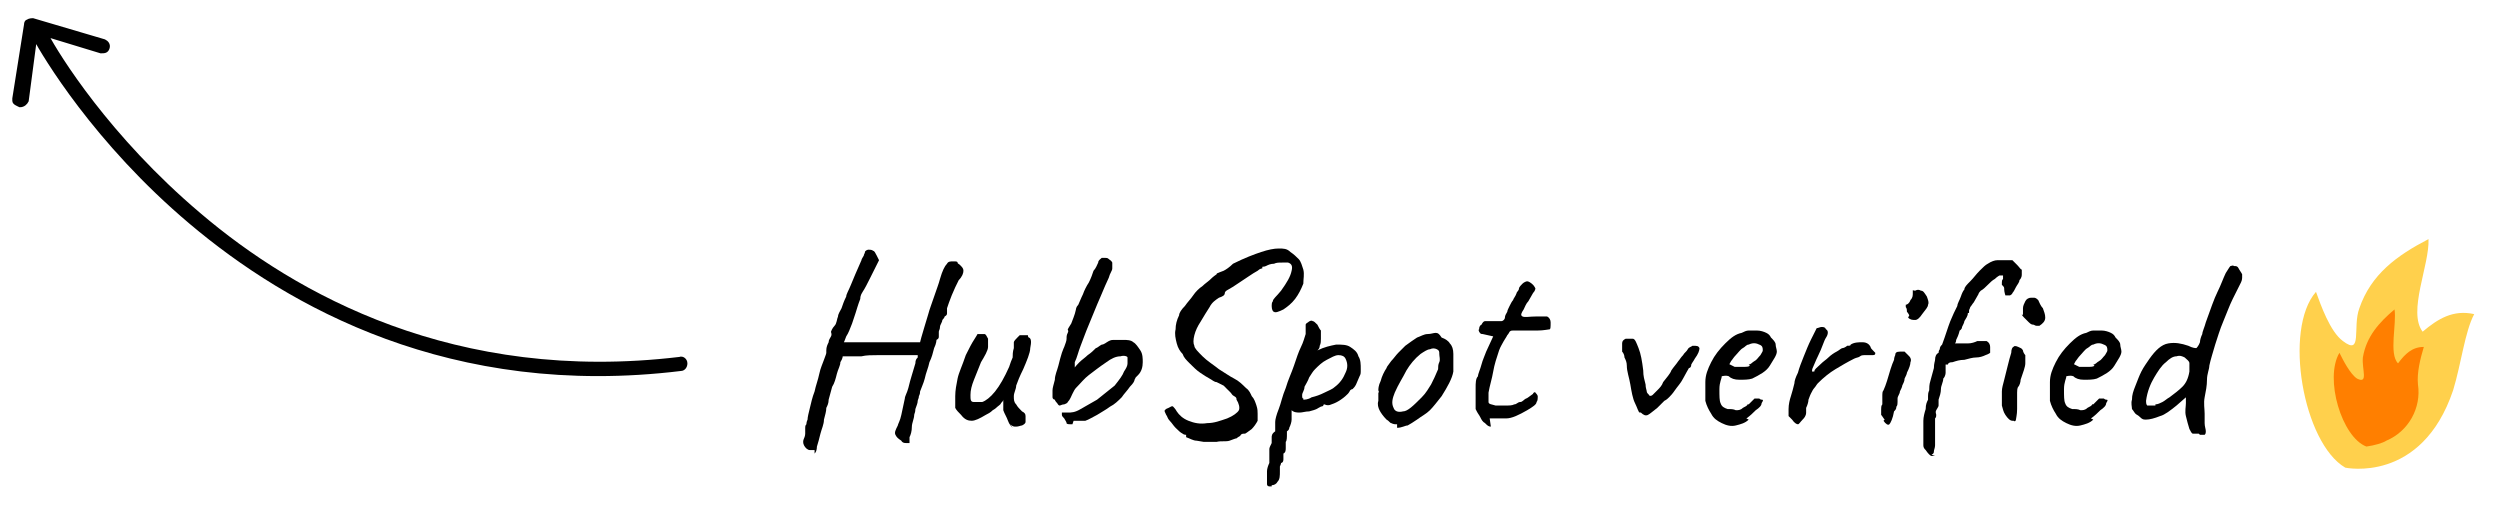 <?xml version="1.0" encoding="UTF-8"?>
<svg id="Warstwa_1" xmlns="http://www.w3.org/2000/svg" version="1.1" viewBox="0 0 213.3 43.4">
  <!-- Generator: Adobe Illustrator 29.5.1, SVG Export Plug-In . SVG Version: 2.1.0 Build 141)  -->
  <defs>
    <style>
      .st0 {
        stroke: #000;
        stroke-miterlimit: 10;
        stroke-width: .3px;
      }

      .st1 {
        fill: #ffd04c;
      }

      .st2 {
        fill: #ff7f00;
      }
    </style>
  </defs>
  <path class="st1" d="M209.3,33.3c.7-2.3,1-5,1.8-6.5-1.8-.4-3.1.4-4.4,1.5-1.3-1.7.6-5.7.5-7.9-2.7,1.4-4.9,3-5.9,5.9-.6,1.6.3,4.1-1.4,2.8-1.1-.8-1.9-3.1-2.3-4.2-2.8,3.2-1.1,12.9,2.5,15,0,0,6.5,1.4,9.2-6.6h0Z"/>
  <path class="st2" d="M201.9,38.1c-2.1-.8-3.6-5.8-2.3-8,.3.6.9,1.8,1.5,2.2,1,.5.4-.8.5-1.8.3-1.8,1.4-3,2.7-4.1.2,1.2-.5,3.8.3,4.6.6-.8,1.2-1.4,2.2-1.4-.3,1-.6,2.2-.5,3.2.3,2-.8,4-2.7,4.8-.3.2-1,.4-1.7.5"/>
  <path class="st0" d="M58.5,31c0-.3-.3-.5-.5-.4-19.2,2.3-32.9-5.4-41-12.3C9.2,11.7,4.9,4.7,4,3l4.6,1.4c.3,0,.5,0,.6-.3.1-.3-.1-.5-.3-.6L2.8,1.7c0,0-.3,0-.4.1,0,0-.2,0-.2.3l-1,6.3v.2c0,.2.3.3.5.4.3,0,.5-.2.6-.4l.7-5.3c.7,1.3,5.1,8.8,13.3,15.7,8.3,7,22.2,14.9,41.8,12.5.2,0,.4-.2.4-.5h0Z"/>
  <g>
    <path d="M69.5,38.4c0,0-.2,0-.2,0s-.1,0-.2,0c-.2,0-.4-.2-.5-.4-.1-.2-.1-.4,0-.6,0,0,.1-.2.1-.4,0-.2,0-.3,0-.5,0-.1,0-.2.1-.3,0,0,0-.2.1-.4,0-.2.1-.6.2-1,.1-.4.2-.9.4-1.4.1-.5.3-1,.4-1.5.1-.5.3-.9.4-1.2.1-.3.2-.5.2-.6v-.2c0-.3.1-.5.2-.7,0-.2.1-.3.2-.5s0-.3,0-.4c0,0,.1-.3.3-.5s.2-.6.3-.8c0-.2.2-.5.3-.7.1-.3.2-.6.4-1h0c0-.2.2-.5.4-1,.2-.5.5-1.2.9-2.1,0-.1.1-.2.2-.4,0-.1.1-.2.1-.3,0-.1.2-.2.3-.2.1,0,.3,0,.4.1.1,0,.2.2.3.4l.2.4-.8,1.6c-.2.4-.4.8-.6,1.1-.2.3-.2.5-.2.6-.2.5-.3.9-.4,1.2-.1.3-.2.6-.3.9-.2.5-.3.8-.5,1.1-.1.3-.2.5-.2.5,0,0,.2,0,.5,0s.7,0,1.2,0,1,0,1.5,0c.5,0,1,0,1.4,0s.7,0,.8,0h1.1c0-.1.7-2.4.7-2.4.1-.4.3-.9.5-1.5.2-.6.4-1.1.5-1.5.2-.7.4-1.1.6-1.3.1-.2.3-.2.5-.2s.1,0,.2,0c0,0,.2,0,.2.1s.1.1.2.2c.2.2.3.3.3.5,0,.2-.1.5-.4.8-.2.4-.4.8-.6,1.3s-.3.8-.4,1.1c0,.2,0,.3,0,.4s0,.2-.2.3c0,0,0,.1-.2.3,0,.2-.2.4-.2.6,0,.2-.1.3-.1.4,0,.1,0,.2,0,.4,0,.1,0,.2-.2.3,0,0,0,.3-.2.7-.1.4-.2.8-.4,1.2-.1.5-.3.9-.4,1.4-.1.4-.3.8-.4,1.1,0,.1,0,.2-.1.4,0,.2-.1.3-.1.4,0,.2-.1.4-.2.7,0,.3-.1.4-.1.5,0,.3-.2.7-.2,1,0,.4-.1.7-.2.9,0,.3,0,.4,0,.5,0,0-.1,0-.3,0-.1,0-.3,0-.4-.2-.3-.2-.4-.3-.5-.5s0-.4.2-.8c0-.1.2-.4.3-.9.1-.5.2-.9.3-1.4,0-.2.2-.5.3-.9.1-.4.2-.8.3-1.1s.2-.7.3-1c0-.3.1-.4.2-.5v-.2s-.2,0-.5,0c-.3,0-.8,0-1.3,0-.5,0-1,0-1.6,0-.5,0-1,0-1.4.1h-1.6s0,.2-.2.5c0,.3-.2.6-.3,1-.1.4-.2.8-.4,1.1-.1.4-.2.7-.3,1.1,0,.3-.1.5-.2.7,0,.3-.1.6-.2,1,0,.4-.2.8-.3,1.2s-.2.8-.3,1.1c0,.3-.1.5-.2.6Z"/>
    <path d="M86.4,36.5c-.1-.1-.3-.3-.4-.6-.1-.3-.3-.6-.4-.9,0-.1,0-.3,0-.5s0-.4,0-.4c0,.1-.1.2-.2.3,0,.1-.2.2-.3.3,0,0-.2.2-.4.3-.2.2-.4.3-.6.4-.5.3-.9.5-1.2.5-.3,0-.6-.1-.9-.5-.2-.2-.4-.4-.5-.6,0-.2,0-.6,0-1,0-.5.1-1,.2-1.5.1-.5.4-1.1.7-2,.3-.6.5-1,.7-1.3.2-.3.3-.5.3-.5.2,0,.4,0,.6,0,.1,0,.2.2.3.4,0,.1,0,.4,0,.7s-.3.8-.6,1.3c-.2.5-.4,1-.6,1.5-.2.5-.3.9-.3,1.3,0,.4,0,.6.3.6.1,0,.4,0,.7,0,.3-.1.7-.4,1.1-.9.4-.5.8-1.2,1.2-2.1.1-.3.2-.6.3-.8,0-.2,0-.5.1-.8,0-.2,0-.3,0-.5,0-.1.2-.3.3-.4,0,0,.1-.1.2-.2.1,0,.2,0,.2,0h.4c0,0,0,0,.1,0,0,0,0,.2.1.2.2.1.2.4.1.9,0,.4-.3,1.1-.6,1.8-.3.6-.5,1.1-.6,1.4,0,.3-.2.6-.2.9,0,.3,0,.5.2.7.1.2.3.4.5.6.2.1.3.2.3.4,0,.1,0,.3,0,.5,0,.1-.1.2-.3.3-.1,0-.3.1-.5.1s-.3,0-.5-.2Z"/>
    <path d="M91.5,36.2c-.3,0-.5,0-.5-.1s-.1-.2-.2-.4c-.1-.1-.2-.2-.2-.3s0-.1,0-.2c0,0,.1,0,.2,0,0,0,0,0,.1,0,0,0,0,0,0,0,0,0,.1,0,.2,0,.3,0,.6,0,1.1-.3s.9-.5,1.4-.8c.5-.4,1-.8,1.5-1.2.4-.5.7-.9.8-1.2.2-.3.3-.5.3-.7,0-.2,0-.3,0-.5,0-.1-.3-.2-.6-.1-.4,0-.8.2-1.2.5-.6.4-1.1.8-1.5,1.1-.4.3-.7.7-1.1,1.1-.1.1-.2.3-.3.5-.1.2-.2.5-.4.7,0,0,0,.1-.3.2-.2,0-.3.1-.4.1,0,0-.1,0-.2-.2,0,0-.2-.2-.2-.3-.1,0-.2-.1-.2-.2s0,0,0-.2c0,0,0-.2,0-.4,0-.2.1-.5.2-.9,0-.4.2-.8.3-1.2.1-.4.2-.8.3-1.1.1-.3.2-.5.2-.5.1-.3.2-.5.2-.7,0-.2,0-.3.1-.5s0-.2,0-.3c0,0,.1-.2.3-.5.1-.3.3-.7.4-1.2,0,0,0-.2.2-.4.1-.2.2-.5.4-.9.1-.3.3-.7.5-1,.2-.4.3-.7.4-1,.2-.2.3-.5.4-.7,0-.2.2-.3.3-.4,0,0,.2,0,.3,0s.2,0,.3.1.2.1.3.3c0,0,0,.1,0,.2s0,.2,0,.3c0,.2-.2.4-.3.8-.2.4-.4.9-.7,1.6-.4.9-.7,1.7-1,2.4-.3.7-.5,1.3-.7,1.8-.2.5-.3,1-.5,1.4v.5c-.1,0,.4-.5.4-.5.2-.2.5-.4.7-.6.3-.2.5-.4.7-.6.1,0,.3-.2.5-.3.2,0,.4-.2.6-.3s.3-.1.4-.1c0,0,.2,0,.3,0,.2,0,.4,0,.6,0s.6,0,.8.2c.2.1.4.4.6.7.2.3.2.7.2,1,0,.4-.1.8-.4,1.1,0,0-.1.1-.2.2,0,0-.1.2-.1.2,0,.1-.1.3-.4.6-.2.3-.5.6-.7.9-.3.3-.6.6-1,.8-.4.3-.8.5-1.1.7-.4.2-.7.4-1,.5-.1,0-.3,0-.5,0-.2,0-.4,0-.5,0Z"/>
    <path d="M102.1,37.6c-.3,0-.6-.2-.9-.3,0,0,0-.1,0-.2,0,0-.2,0-.3-.1-.2-.1-.4-.3-.6-.5-.2-.2-.3-.4-.5-.6s-.2-.4-.3-.5c-.1-.2-.2-.4-.1-.4,0,0,0-.1.3-.2.2-.1.3-.2.4-.1,0,0,.2.2.3.4.2.3.5.6,1,.8.5.2,1,.3,1.6.2.6,0,1.1-.2,1.7-.4.5-.2.9-.5,1-.7.1-.2,0-.6-.2-.9,0-.1,0-.2-.2-.3s-.2-.2-.3-.3c-.1-.1-.3-.3-.6-.6-.2-.1-.4-.2-.6-.3-.2,0-.4-.2-.6-.3-.2-.1-.5-.3-.8-.5-.3-.2-.6-.5-.9-.8s-.5-.5-.6-.8c-.2-.2-.4-.5-.5-.9s-.2-.8-.1-1.2c0-.4.1-.8.3-1.2,0-.2.2-.5.5-.8.2-.3.5-.6.7-.9s.5-.6.8-.8c.2-.2.5-.4.6-.5.1-.1.3-.3.6-.5,0,0,0-.1.1-.1,0,0,.2-.1.5-.2.2-.1.5-.3.8-.6,1-.5,1.8-.8,2.4-1,.6-.2,1.1-.3,1.5-.3.4,0,.7,0,1,.3.3.2.5.4.7.6.2.2.3.6.4.9.1.4,0,.8,0,1.2-.2.5-.4.9-.7,1.3s-.7.7-1,.9c-.4.2-.7.3-.8.2-.1,0-.2-.2-.2-.5,0-.1,0-.3.1-.4,0-.2.3-.4.7-.9.5-.7.8-1.2.9-1.7.1-.4,0-.6-.3-.7,0,0-.2,0-.5,0s-.5,0-.7.1c-.3,0-.5.1-.7.2s-.3,0-.3.1c0,0,0,.1,0,.1,0,0-.2,0-.4.2-.2.1-.5.3-.8.5-.3.2-.6.4-.9.6-.3.2-.6.4-.8.5-.2.1-.3.2-.3.3,0,.2-.2.3-.5.4-.3.2-.6.4-.8.8-.2.3-.5.8-.8,1.3-.2.3-.4.7-.5,1.1s-.1.7,0,.9c0,.2.3.5.7.9.4.4.9.7,1.4,1.1.5.3.9.6,1.3.8s.7.5,1,.8c.3.2.4.5.5.7.2.2.3.5.4.8s.1.5.1.7c0,.2,0,.4,0,.6-.1.2-.3.5-.5.7-.3.2-.5.4-.6.4-.2,0-.3,0-.4.2,0,0-.2.1-.3.2-.1,0-.3.1-.6.2s-.7,0-1.1.1c-.4,0-.8,0-1.1,0Z"/>
    <path d="M108.5,41.5c0,0-.1,0-.2,0,0,0-.2,0-.2-.2,0,0,0-.2,0-.3s0-.4,0-.8c0-.2.1-.5.2-.7,0-.2,0-.4,0-.5s0-.2,0-.3c0-.2,0-.3,0-.4,0-.1.1-.3.2-.5,0-.2,0-.4,0-.5s0-.3.3-.5c0-.1,0-.3,0-.4s0-.3,0-.4c0-.2.1-.6.3-1.1.2-.5.3-1.1.6-1.8.2-.7.5-1.3.7-1.9.2-.6.4-1.2.6-1.6.2-.4.3-.8.4-1.1,0-.3,0-.5,0-.7s0-.1,0-.1c0,0,0-.1.2-.2.1-.1.3-.2.4-.1.1,0,.2.1.4.3.1.2.2.4.3.5,0,.1,0,.4,0,.7,0,.2,0,.4-.1.6,0,.2-.1.3-.2.4,0,0,0,.1,0,0,.6-.3,1.1-.4,1.6-.5.5,0,.9,0,1.2.2s.6.4.7.8c.2.3.2.7.2,1.1s0,.4-.1.6-.2.5-.3.7-.2.3-.3.4c0,0-.1,0-.2.1,0,0-.1.2-.2.3-.1.1-.3.3-.6.5-.3.2-.5.3-.8.4-.2.1-.4.1-.6,0,0,0-.1,0-.1.1s-.1,0-.4.2-.5.2-.8.3c-.3,0-.6.1-.8.1s-.5,0-.7-.2c0,0,0,0,0,.1s0,.1,0,.2c0,0,0,.3,0,.5,0,.2-.1.5-.2.7,0,.2-.2.3-.2.3,0,0,0,.2,0,.2,0,.3,0,.6-.1.7,0,.1,0,.3,0,.5,0,.2,0,.4-.2.5,0,.2,0,.3,0,.5s-.1.3-.2.3c0,0,0,.1-.1.3,0,.2,0,.3,0,.4,0,.4,0,.7-.2.9-.1.2-.3.3-.5.3ZM111.2,34.1c.1,0,.4,0,.7-.2.4-.1.7-.2,1.1-.4.4-.2.7-.3.9-.5.4-.3.7-.7.9-1.2.2-.4.2-.8,0-1.2-.1-.2-.3-.3-.6-.3-.3,0-.6.2-1,.4-.4.2-.7.5-1,.8-.2.2-.3.4-.5.7-.1.3-.3.6-.4.8,0,.3-.2.5-.2.7,0,.2,0,.3.1.3Z"/>
    <path d="M119.2,36.2c-.2,0-.3,0-.5-.1-.1,0-.2-.2-.4-.3-.3-.3-.5-.6-.6-.8s-.2-.5-.1-.8c0-.1,0-.3,0-.5,0,0,0-.1,0-.1,0,0,0,0,0-.1,0,0,.1,0,0-.2,0-.1,0-.4.2-.8.1-.4.3-.8.5-1.1,0-.1.2-.3.4-.6.2-.2.4-.5.6-.7s.4-.4.6-.6c.4-.3.7-.5,1-.7.3-.1.6-.3.9-.3s.5-.1.7-.1.3.1.5.4c.3.1.6.3.7.5.2.2.3.5.3.9,0,.4,0,.9,0,1.5-.1.6-.5,1.3-1,2.1-.4.5-.7.9-1,1.2-.3.3-.7.5-1.1.8-.3.2-.6.4-.8.5-.2,0-.5.2-.9.2ZM121.3,33.9c.4-.4.6-.8.8-1.1.2-.4.4-.8.6-1.3,0-.2,0-.4.1-.6s0-.5,0-.7c0-.2,0-.3-.2-.4-.2-.1-.4-.1-.6,0-.2,0-.5.2-.8.4-.5.4-.9.9-1.2,1.4-.3.6-.7,1.2-1,1.9-.2.5-.3.9-.1,1.3.1.3.4.4.8.3.4,0,.9-.5,1.6-1.2Z"/>
    <path d="M127.2,36.4c-.2,0-.3-.1-.5-.3-.2-.1-.3-.3-.4-.5-.1-.2-.2-.3-.3-.5,0,0,0,0-.1-.2,0,0,0-.2,0-.6,0-.3,0-.7,0-1.2,0-.4,0-.8.2-1,0-.2.2-.6.3-1s.3-.8.4-1.1l.6-1.3-.9-.2c-.1,0-.2,0-.3-.2s0-.2,0-.2c0-.1,0-.3.2-.4.1-.2.2-.3.3-.3,0,0,.2,0,.4,0s.4,0,.6,0c.2,0,.3,0,.4,0,0,0,.1,0,.2-.1,0,0,.1-.1.1-.2,0-.2.1-.3.2-.5,0-.1.1-.3.2-.5.1-.2.2-.4.3-.5,0-.1.2-.3.3-.6,0-.1.2-.2.2-.4,0-.1.2-.3.3-.4.1-.1.3-.2.4-.2.1,0,.3.1.5.3.1.1.2.3.2.3,0,0,0,.2-.2.4-.1.2-.3.5-.4.7-.2.2-.3.5-.4.7-.2.3-.3.5-.1.6s.6,0,1.2,0c.4,0,.7,0,.9,0,.2.1.3.3.3.5,0,.4,0,.6-.1.6-.1,0-.5.1-1,.1-.4,0-.7,0-.9,0-.2,0-.4,0-.5,0-.2,0-.3,0-.4,0s-.1,0-.3,0c-.1,0-.2,0-.3.1,0,0-.1.2-.2.3,0,0-.1.2-.3.5-.1.2-.3.5-.4.8-.2.6-.4,1.2-.5,1.8-.1.6-.3,1.2-.4,1.8,0,.4,0,.6,0,.8s.3.2.6.3c.2,0,.4,0,.8,0,.4,0,.6,0,.8-.1.2,0,.3-.2.5-.2.2,0,.3-.2.5-.3.1,0,.3-.2.6-.4,0-.1.2-.2.2-.1,0,0,.2.2.2.3,0,.2,0,.4-.1.5,0,.2-.3.4-.8.7-.7.4-1.3.7-1.8.7-.5,0-1,0-1.4,0Z"/>
    <path d="M139.9,35.2c-.1,0-.2-.4-.4-.8-.2-.4-.3-1-.4-1.6-.1-.6-.3-1.1-.3-1.6,0-.3-.1-.5-.2-.7,0-.2-.1-.4-.2-.5,0-.3,0-.5,0-.7,0-.2.1-.3.3-.4,0,0,.2,0,.3,0,.1,0,.2,0,.3,0,.2,0,.3.3.5.8s.3,1.1.4,1.9c0,.5.1.8.2,1.2,0,.3.1.5.1.6,0,.1.1.2.2.3,0,.1.2.1.3,0s.2-.2.4-.4c.2-.2.4-.4.5-.7.3-.4.6-.7.7-1,.2-.3.4-.5.6-.8.1-.1.2-.3.4-.5.1-.2.3-.3.4-.5.1-.2.3-.2.4-.3.4,0,.5,0,.6.2,0,.2-.1.5-.4.9-.1.2-.2.3-.3.5,0,.2-.1.3-.2.3-.1.2-.3.5-.5.9-.2.4-.5.7-.7,1-.2.3-.4.5-.5.6s-.2.2-.4.3c-.2.2-.4.4-.6.6-.4.3-.6.5-.8.6s-.4,0-.6-.2Z"/>
    <path d="M149.2,35.8c-.3.3-.7.4-1.1.5s-.8,0-1.2-.2c-.4-.2-.7-.4-.9-.8-.2-.3-.4-.7-.5-1.1,0-.4,0-1,0-1.6,0-.6.2-1.1.5-1.7.3-.6.7-1.1,1.2-1.6.5-.5.9-.8,1.4-.9.2-.1.4-.2.6-.2.2,0,.4,0,.7,0,.3,0,.6.1.8.2s.3.2.4.4c.2.2.4.4.4.6,0,.2.1.4.1.6,0,.3-.3.7-.6,1.2s-.9.8-1.5,1.1c-.3.1-.7.1-1.1.1-.4,0-.7-.1-.9-.3-.3-.1-.5,0-.6,0,0,.2-.2.5-.2,1.1,0,.6,0,1,.1,1.2.1.3.3.4.6.5.3,0,.5,0,.7.1.2,0,.4,0,.6-.2.2-.1.4-.2.4-.3,0,0,.1,0,.1,0l.3-.3c.1-.1.2-.2.2-.2,0,0,.1,0,.2,0s.1,0,.2,0c0,0,.1.1.2.1.1,0,.2,0,0,.3,0,.2-.2.4-.5.6-.2.2-.5.5-.8.7ZM149.2,31.1c.2,0,.3-.2.5-.3.2-.1.3-.3.5-.5.1-.2.2-.3.2-.4,0-.2,0-.4-.3-.5-.2-.1-.5-.2-.9,0-.2,0-.3.2-.5.3s-.4.4-.6.6c-.2.2-.3.4-.4.5-.1.2-.2.3-.1.3,0,0,.2.1.4.2.2,0,.4,0,.7,0s.5,0,.6-.1Z"/>
    <path d="M152.9,35.8c-.1-.1-.2-.2-.3-.3,0-.1,0-.3,0-.6,0-.4.1-.8.2-1.1s.2-.7.3-1.1c0-.2.1-.5.3-.9.1-.4.3-.9.5-1.4.2-.5.4-1,.6-1.4.2-.4.4-.8.5-1,.1,0,.3-.1.4-.1.2,0,.3,0,.4.2.2.1.2.4,0,.7s-.3.8-.7,1.6c-.2.4-.3.7-.4.9s-.1.3-.1.4c0,0,0,0,.2,0,0-.2.2-.3.5-.6s.5-.4.7-.6.5-.4.7-.5.4-.3.5-.3c.1,0,.3-.1.4-.2.2,0,.3,0,.3-.1.3-.2.7-.2,1-.2.4,0,.6.2.7.4,0,.1.1.2.3.4,0,0,0,0,.1.1,0,.1,0,.2-.2.2-.2,0-.3,0-.6,0-.2,0-.4,0-.5.1s-.3.1-.5.2c-.6.3-1.1.6-1.6.9-.5.3-1,.7-1.5,1.2-.1.1-.2.3-.3.4s-.2.3-.3.5c0,0-.1.2-.2.5,0,.2-.1.5-.2.7,0,.2,0,.4,0,.4,0,.3-.2.5-.3.6-.2.2-.3.4-.4.4s-.3-.1-.5-.4Z"/>
    <path d="M160.8,35.8c-.1-.1-.2-.3-.3-.4,0-.2,0-.4,0-.5s0-.3.1-.4c0-.1,0-.2,0-.3s0-.1,0-.2c0,0,0-.2,0-.3s0-.3.1-.4c.1-.2.2-.5.3-.8s.2-.7.3-1c.1-.3.2-.6.3-.8,0-.2.1-.4.1-.4,0-.2.1-.3.4-.3.2,0,.3,0,.4,0,0,0,.2.2.4.4.1.1.2.3.1.5,0,.2-.1.5-.3.9,0,.1-.1.3-.2.5,0,.2-.1.4-.2.6,0,.1-.1.3-.2.5,0,.2-.2.4-.2.6,0,0,0,.2,0,.3s0,.3-.1.4c0,.2-.1.3-.2.4-.1.6-.3,1-.4,1.1-.1.1-.3,0-.5-.3ZM162.9,26.9c0,0-.1-.2-.2-.3,0-.1,0-.3-.1-.4,0-.1,0-.2,0-.2.1,0,.3-.1.4-.4.2-.2.2-.4.2-.6,0,0,0-.1,0-.2s0,0,.2,0c.2-.1.3-.1.5,0,.2,0,.3.2.5.5.1.3.2.5.1.7,0,.2-.2.4-.5.8-.2.3-.4.5-.6.5-.2,0-.4,0-.6-.2Z"/>
    <path d="M165.1,38.9c0,0-.2,0-.3,0-.1,0-.3-.2-.5-.5-.1-.1-.2-.2-.2-.4,0-.1,0-.4,0-.7,0-.2,0-.3,0-.5,0-.1,0-.2,0-.3,0,0,0-.3,0-.6,0-.3.1-.7.2-1,0-.4.1-.6.2-.8,0,0,0,0,0-.1,0,0,0-.1,0-.2,0-.1,0-.3.1-.5,0-.2,0-.5.1-.8.1-.4.2-.7.3-1.1,0-.4.1-.6.1-.7,0-.3.1-.5.3-.6,0,0,0-.2.1-.3,0-.2.1-.3.2-.4.3-.8.5-1.5.7-2,.2-.5.4-.9.6-1.3,0-.2.2-.5.3-.8.1-.3.2-.5.3-.6,0-.2.2-.4.5-.7.3-.3.5-.6.8-.9.3-.3.5-.5.7-.6.3-.2.6-.3.8-.3s.4,0,.7,0,.5,0,.6,0c0,0,.2.2.4.4.2.2.3.4.4.4,0,0,0,.2,0,.4,0,.1,0,.3-.2.5,0,.2-.2.4-.3.6s-.2.4-.3.5c0,.1-.2.2-.2.2-.2,0-.3,0-.4,0,0,0-.1-.3-.1-.5s0-.2-.2-.4c0,0,0-.1,0-.2,0-.1,0-.2.1-.3,0-.1,0-.3,0-.3,0,0-.1,0-.3,0,0,0-.2.1-.4.3-.2.1-.4.3-.6.5s-.4.4-.6.5c-.2.2-.2.3-.2.3-.1.2-.3.5-.4.7-.1.1-.2.3-.3.4,0,.1-.1.2-.1.3,0,0,0,.1,0,.2,0,0,0,0-.1,0,0,.3-.2.5-.3.7,0,.1-.1.3-.2.5,0,.2-.2.3-.2.3h0c-.1.4-.2.6-.3.8,0,.2-.1.3-.1.3,0,0,.1,0,.3,0s.5,0,.8,0c.3,0,.6-.1.8-.2.2,0,.3,0,.4,0s.2,0,.4,0c.2.1.3.3.3.5,0,.2,0,.4,0,.5,0,0-.1.1-.4.2-.2.1-.5.2-.8.2-.3,0-.6.1-1,.2-.4,0-.7.1-1,.2-.3,0-.4.1-.4.2,0,0-.1,0-.2,0,0,0,0,.1,0,.2,0,.1,0,.2,0,.3,0,0,0,.1,0,.2,0,0,0,.3-.2.5,0,.3-.2.6-.2.9,0,.3-.1.6-.2.9,0,.3,0,.4,0,.5,0,.1-.1.2-.2.4s0,.3,0,.4c0,.1,0,.2-.1.3,0,0,0,.2,0,.2h0c0,.1,0,.2,0,.2,0,.1,0,.3,0,.6,0,.2,0,.5,0,.7v.6c0,.2-.1.4-.1.5,0,.1,0,.2-.2.3ZM171.7,35.9c-.2,0-.4-.2-.6-.5-.2-.3-.2-.5-.3-.8,0-.1,0-.3,0-.5,0-.2,0-.4,0-.7,0-.3.1-.6.2-1,.1-.4.2-.8.3-1.2.1-.4.2-.8.3-1.1,0-.3.1-.5.2-.5,0-.1.2-.1.4,0s.3.1.4.3c0,.1.1.3.2.4,0,.2,0,.4,0,.7,0,.3-.2.8-.4,1.4,0,.2-.1.5-.2.6s-.1.4-.1.5c0,.2,0,.3,0,.5,0,.1,0,.3,0,.4,0,.1,0,.3,0,.5,0,.5-.1.8-.1.9,0,.1-.1.2-.2.1ZM172.6,26.9c0-.1,0-.3,0-.6,0-.2.1-.4.2-.6.1-.2.3-.3.5-.3,0,0,.1,0,.2,0s.2,0,.4.2c.1.2.2.5.4.7.1.3.2.5.2.8s-.2.5-.5.7c0,0-.1,0-.2,0s-.1,0-.3-.1c-.1,0-.2,0-.4-.2s-.3-.3-.4-.4c-.1-.1-.2-.2-.2-.3Z"/>
    <path d="M178.6,35.8c-.3.3-.7.4-1.1.5s-.8,0-1.2-.2c-.4-.2-.7-.4-.9-.8-.2-.3-.4-.7-.5-1.1,0-.4,0-1,0-1.6,0-.6.2-1.1.5-1.7.3-.6.7-1.1,1.2-1.6.5-.5.9-.8,1.4-.9.2-.1.4-.2.6-.2.2,0,.4,0,.7,0,.3,0,.6.1.8.2s.3.2.4.4c.2.2.4.4.4.6,0,.2.1.4.1.6,0,.3-.3.7-.6,1.2s-.9.8-1.5,1.1c-.3.1-.7.1-1.1.1-.4,0-.7-.1-.9-.3-.3-.1-.5,0-.6,0,0,.2-.2.5-.2,1.1,0,.6,0,1,.1,1.2.1.3.3.4.6.5.3,0,.5,0,.7.1.2,0,.4,0,.6-.2.2-.1.4-.2.4-.3,0,0,.1,0,.1,0l.3-.3c.1-.1.2-.2.2-.2,0,0,.1,0,.2,0s.1,0,.2,0c0,0,.1.1.2.1.1,0,.2,0,0,.3,0,.2-.2.4-.5.6-.2.2-.5.5-.8.7ZM178.6,31.1c.2,0,.3-.2.5-.3.2-.1.3-.3.5-.5.1-.2.2-.3.2-.4,0-.2,0-.4-.3-.5-.2-.1-.5-.2-.9,0-.2,0-.3.2-.5.3s-.4.4-.6.6c-.2.2-.3.4-.4.5-.1.2-.2.3-.1.3,0,0,.2.1.4.2.2,0,.4,0,.7,0s.5,0,.6-.1Z"/>
    <path d="M187.6,37c-.2,0-.3,0-.5,0-.1,0-.2-.2-.3-.4-.1-.3-.2-.7-.3-1.1s0-.8,0-1.1v-.5s-.8.7-.8.7c-.5.4-1,.8-1.4.9-.5.2-.9.3-1.2.3-.2,0-.3,0-.5-.2s-.3-.2-.4-.3c-.1-.1-.2-.3-.3-.4,0-.2-.1-.5,0-.8,0-.4.1-.7.3-1.2s.3-.8.5-1.2.5-.8.7-1.1c.5-.7,1-1.2,1.6-1.3s1.1,0,1.7.2c.4.2.6.2.7.2,0,0,.2-.2.3-.5,0-.2.1-.5.2-.7,0-.2.2-.6.3-1,.4-1.1.7-2,1-2.6.3-.6.5-1.2.7-1.6.2-.3.3-.5.4-.6.1,0,.2-.1.3,0,.2,0,.3,0,.4.2s.2.3.3.5c0,.1,0,.2,0,.3,0,0,0,.2-.1.4-.2.4-.4.8-.7,1.4-.3.6-.5,1.2-.8,1.9-.3.7-.5,1.4-.7,2-.2.7-.4,1.3-.5,1.8,0,.3-.2.7-.2,1.2,0,.5-.1,1-.2,1.5s0,1,0,1.4c0,.4,0,.7,0,.8,0,.3.1.5.1.7,0,.1,0,.2-.1.3,0,0-.2,0-.4,0ZM183.9,34.5c.2,0,.4-.1.6-.2.2-.1.4-.3.6-.4.4-.3.8-.6,1.1-.9.3-.3.5-.7.6-1.3,0-.3,0-.5,0-.7,0-.2-.2-.3-.4-.5-.2-.1-.4-.2-.7-.1-.3,0-.6.2-.9.5-.4.3-.7.8-1,1.3-.3.5-.6,1.2-.7,2,0,.1,0,.3.1.4.1,0,.4,0,.7,0Z"/>
  </g>
</svg>